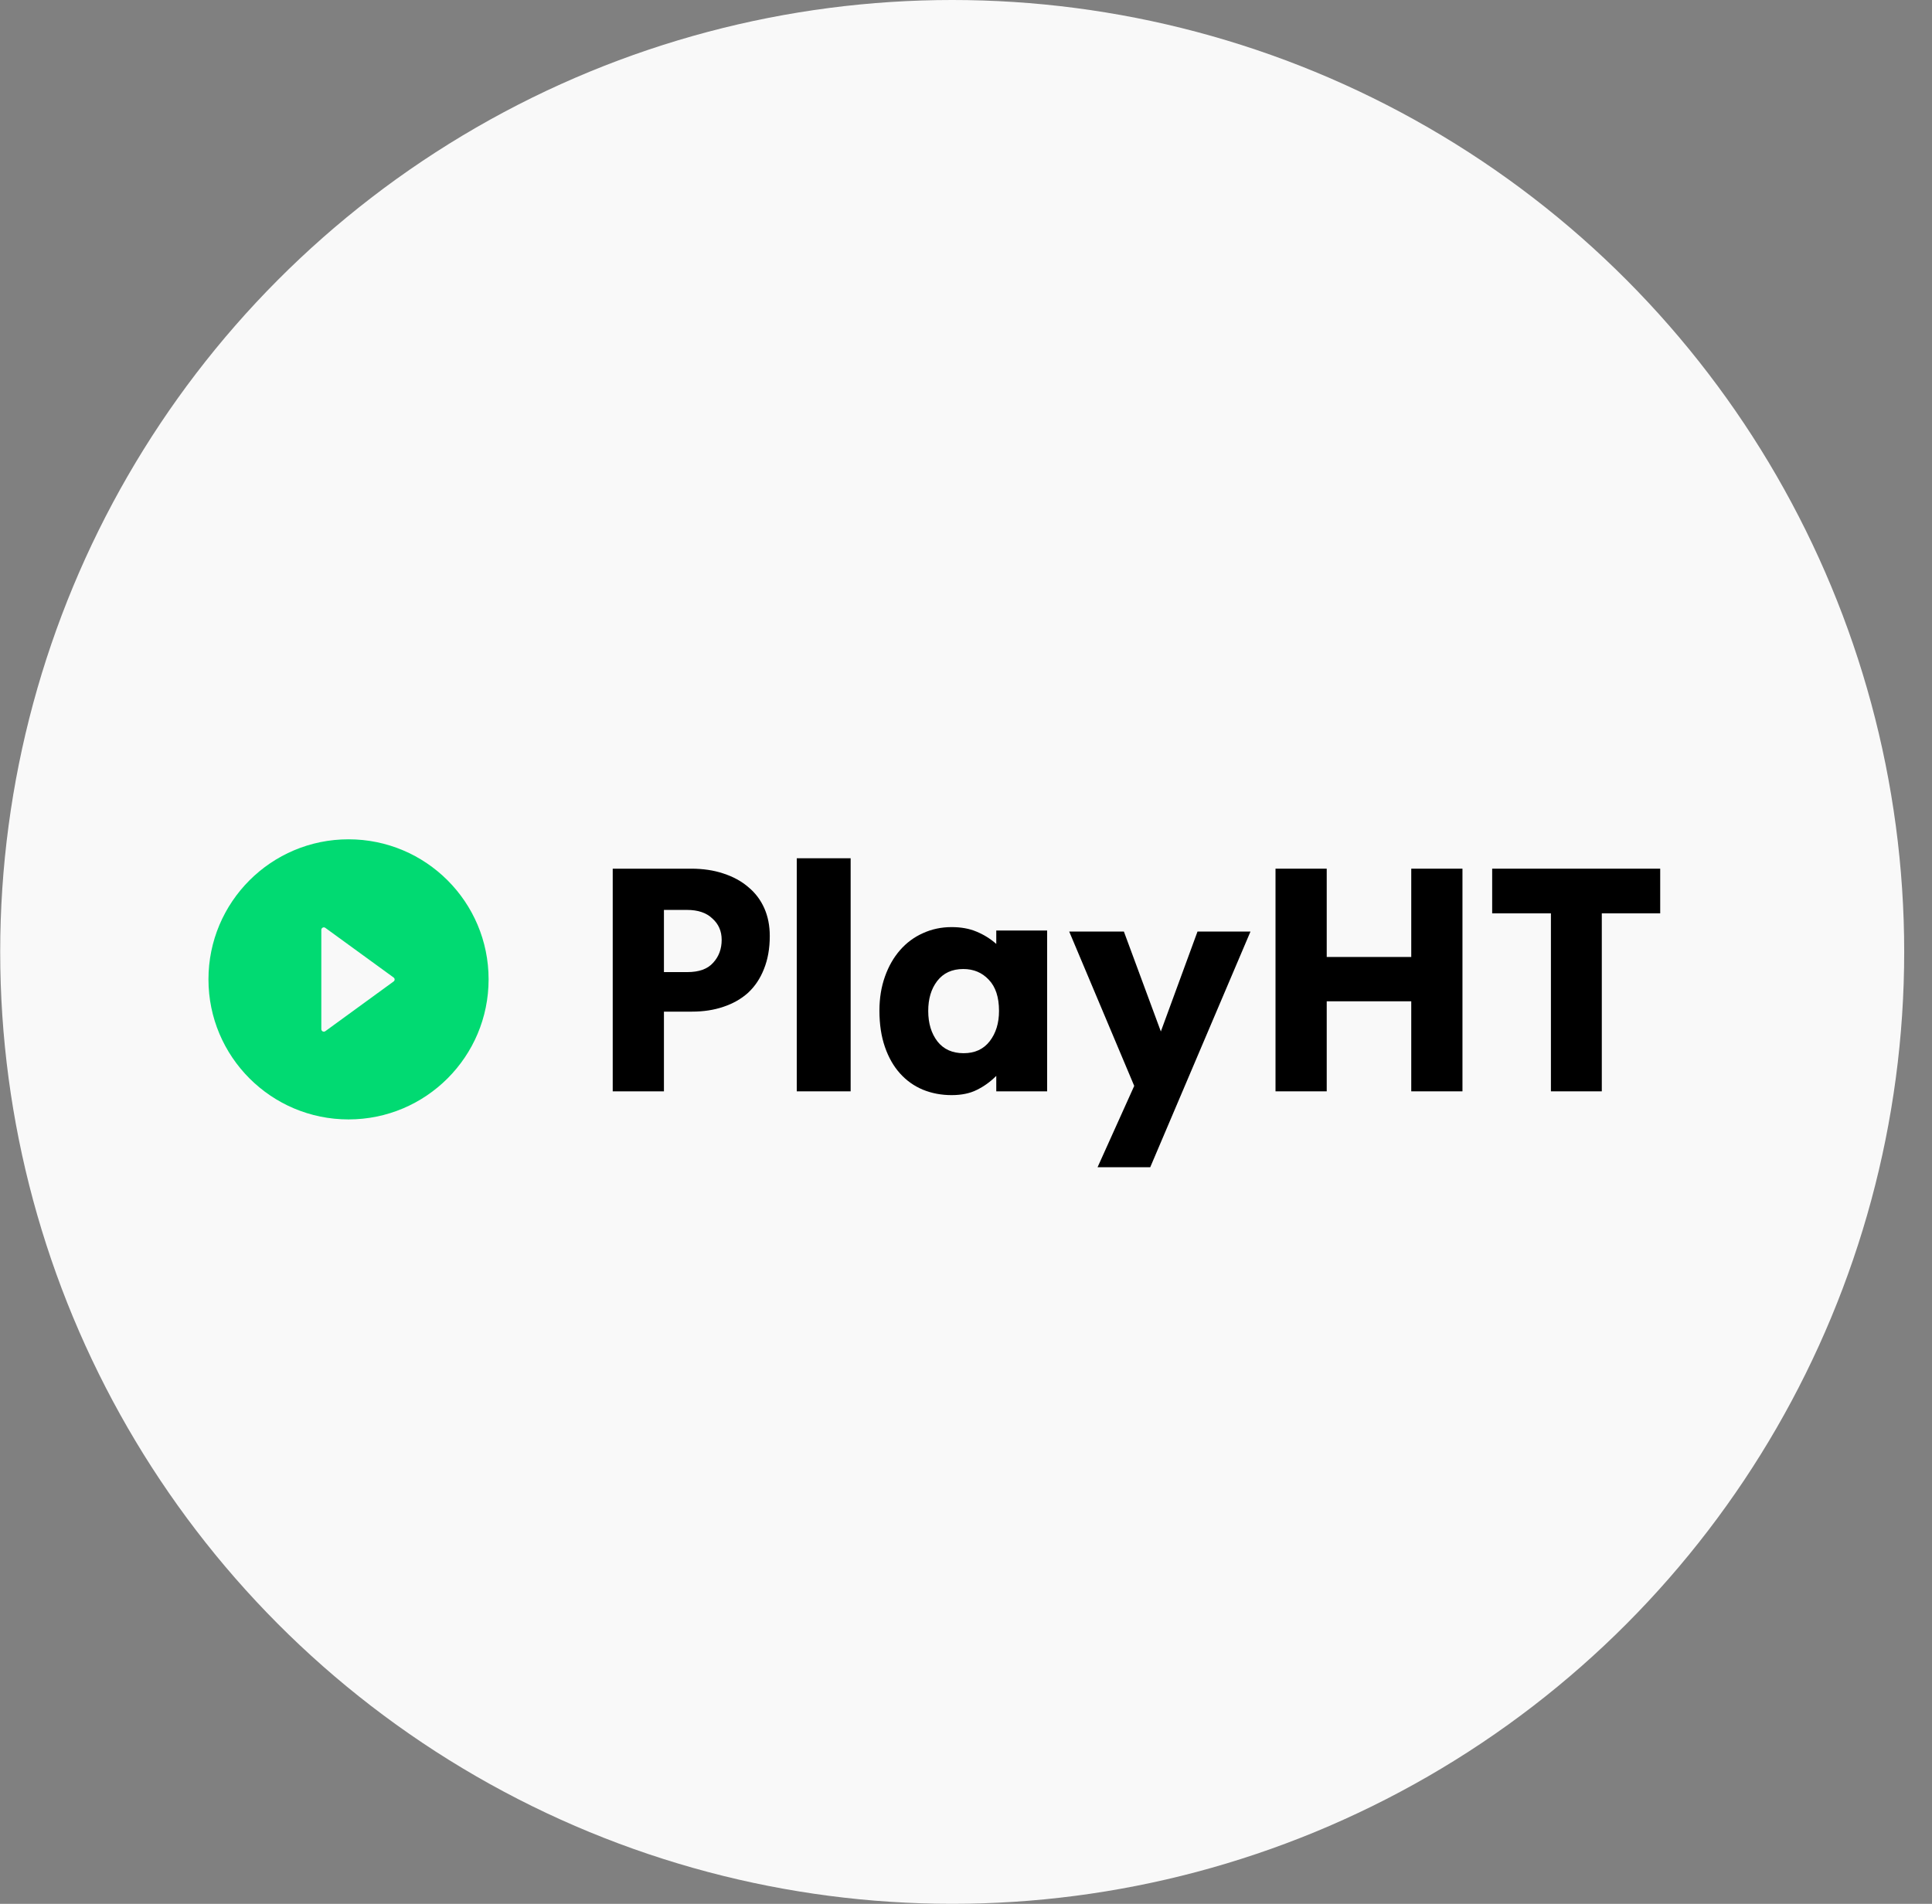 <svg width="69" height="68" viewBox="0 0 69 68" fill="none" xmlns="http://www.w3.org/2000/svg">
<rect x="0" y="0" width="69" height="68" fill="#808080" stroke="none"/>
<circle cx="34.007" cy="34" r="34" fill="#F9F9F9"/>
<path d="M12.447 29.978C9.685 29.978 7.445 32.218 7.445 34.98C7.445 37.743 9.685 39.983 12.447 39.983C15.21 39.983 17.45 37.743 17.45 34.98C17.45 32.218 15.21 29.978 12.447 29.978ZM14.056 35.057L11.618 36.832C11.604 36.841 11.589 36.847 11.572 36.848C11.556 36.85 11.539 36.846 11.525 36.839C11.51 36.831 11.498 36.82 11.489 36.806C11.48 36.792 11.476 36.776 11.476 36.759V33.213C11.476 33.196 11.48 33.18 11.489 33.166C11.498 33.152 11.51 33.14 11.525 33.133C11.539 33.125 11.556 33.122 11.572 33.123C11.589 33.125 11.604 33.13 11.618 33.14L14.056 34.913C14.068 34.922 14.077 34.932 14.084 34.945C14.09 34.957 14.094 34.971 14.094 34.985C14.094 34.999 14.09 35.013 14.084 35.026C14.077 35.038 14.068 35.049 14.056 35.057Z" fill="#01DA72"/>
<path d="M21.883 31.027H24.682C25.107 31.027 25.492 31.084 25.835 31.199C26.187 31.314 26.486 31.477 26.731 31.69C26.977 31.894 27.165 32.144 27.296 32.438C27.427 32.733 27.492 33.064 27.492 33.433C27.492 33.874 27.423 34.267 27.284 34.611C27.153 34.946 26.964 35.229 26.719 35.458C26.473 35.679 26.179 35.846 25.835 35.961C25.5 36.075 25.128 36.133 24.718 36.133H23.712V38.98H21.883V31.027ZM23.712 32.5V34.721H24.547C24.964 34.721 25.271 34.611 25.467 34.39C25.672 34.169 25.774 33.895 25.774 33.568C25.774 33.257 25.663 33.003 25.442 32.807C25.23 32.602 24.927 32.5 24.534 32.5H23.712Z" fill="black"/>
<path d="M30.38 30.655V38.98H28.456V30.655H30.38Z" fill="black"/>
<path d="M35.581 38.428C35.368 38.641 35.135 38.808 34.882 38.931C34.636 39.054 34.337 39.115 33.986 39.115C33.617 39.115 33.274 39.05 32.955 38.919C32.644 38.788 32.374 38.596 32.145 38.342C31.916 38.088 31.735 37.773 31.605 37.397C31.474 37.02 31.408 36.587 31.408 36.096C31.408 35.654 31.474 35.249 31.605 34.881C31.735 34.513 31.916 34.198 32.145 33.936C32.374 33.674 32.644 33.474 32.955 33.334C33.274 33.187 33.617 33.114 33.986 33.114C34.321 33.114 34.616 33.167 34.869 33.273C35.131 33.38 35.368 33.527 35.581 33.715V33.236H37.398V38.98H35.581V38.428ZM34.415 37.618C34.816 37.618 35.127 37.475 35.348 37.188C35.569 36.902 35.679 36.542 35.679 36.108C35.679 35.617 35.557 35.245 35.311 34.991C35.074 34.738 34.771 34.611 34.403 34.611C34.002 34.611 33.691 34.754 33.47 35.041C33.257 35.319 33.151 35.675 33.151 36.108C33.151 36.55 33.261 36.914 33.482 37.2C33.703 37.479 34.014 37.618 34.415 37.618Z" fill="black"/>
<path d="M44.66 33.273L41.08 41.69H39.199L40.508 38.786L38.186 33.273H40.139L41.459 36.842L42.768 33.273H44.66Z" fill="black"/>
<path d="M50.402 35.764H47.383V38.98H45.554V31.027H47.383V34.181H50.402V31.027H52.231V38.98H50.402V35.764Z" fill="black"/>
<path d="M53.292 31.027H59.293V32.623H57.207V38.98H55.39V32.623H53.292V31.027Z" fill="black"/>
</svg>

